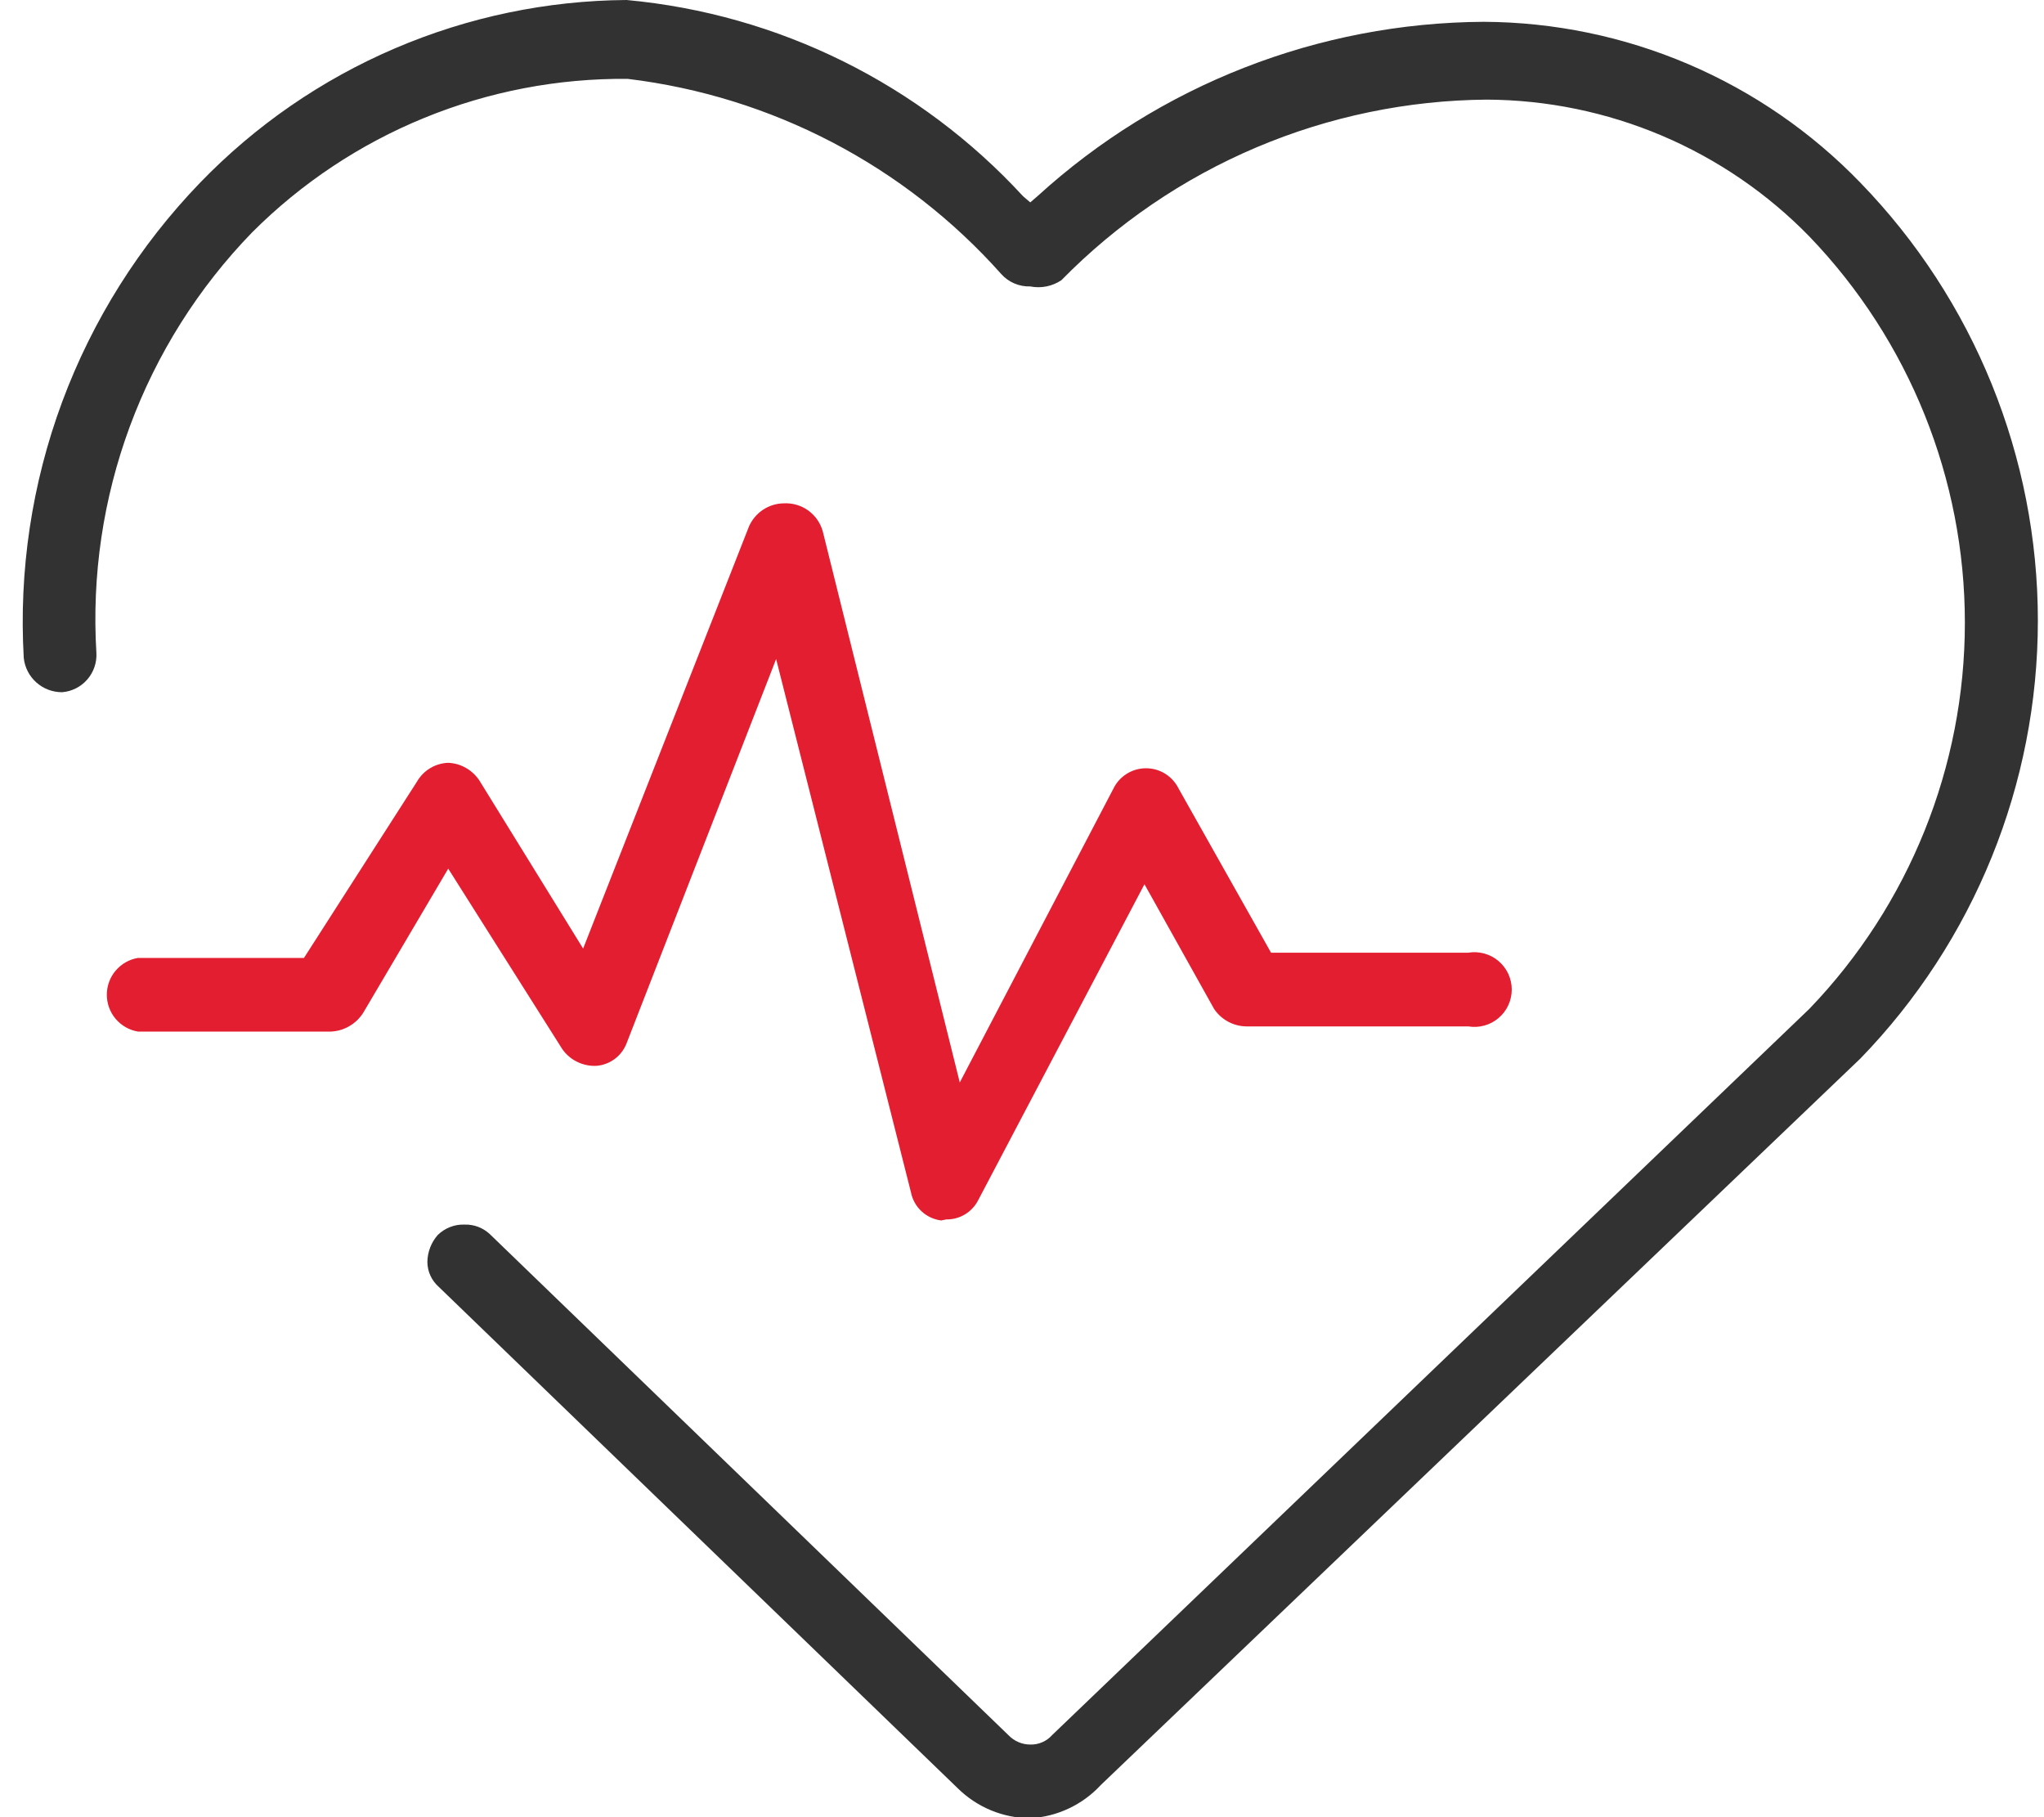 <svg width="45" height="40" viewBox="0 0 45 40" fill="none" xmlns="http://www.w3.org/2000/svg">
<g clip-path="url(#clip0_3072_38361)">
<path fill-rule="evenodd" clip-rule="evenodd" d="M22.682 40.023C22.082 40.02 21.508 39.782 21.082 39.36L9.66 28.327C9.582 28.258 9.519 28.174 9.476 28.08C9.432 27.985 9.41 27.882 9.409 27.778C9.412 27.559 9.493 27.349 9.638 27.184C9.716 27.108 9.809 27.048 9.911 27.009C10.013 26.969 10.122 26.951 10.232 26.956C10.434 26.95 10.631 27.024 10.78 27.162L22.202 38.195C22.264 38.26 22.338 38.312 22.421 38.347C22.503 38.383 22.592 38.401 22.682 38.401C22.772 38.404 22.861 38.387 22.944 38.351C23.027 38.316 23.101 38.263 23.161 38.195L39.837 22.204C42.032 19.92 43.258 16.875 43.258 13.707C43.258 10.538 42.032 7.493 39.837 5.208C38.913 4.259 37.808 3.504 36.588 2.986C35.369 2.469 34.058 2.199 32.733 2.193C30.987 2.207 29.261 2.565 27.654 3.247C26.047 3.929 24.59 4.922 23.367 6.168C23.166 6.303 22.919 6.352 22.682 6.305C22.561 6.309 22.442 6.286 22.331 6.239C22.221 6.192 22.122 6.121 22.042 6.031C19.916 3.645 16.991 2.118 13.818 1.736C12.284 1.722 10.763 2.013 9.343 2.594C7.923 3.174 6.633 4.032 5.549 5.117C4.366 6.336 3.45 7.789 2.86 9.382C2.27 10.975 2.019 12.673 2.122 14.369C2.135 14.583 2.063 14.794 1.922 14.957C1.781 15.119 1.582 15.22 1.368 15.237C1.159 15.238 0.957 15.162 0.801 15.023C0.644 14.883 0.545 14.691 0.523 14.483C0.413 12.566 0.701 10.646 1.369 8.845C2.038 7.045 3.072 5.402 4.406 4.021C5.625 2.759 7.083 1.754 8.696 1.064C10.308 0.374 12.041 0.012 13.795 0C17.139 0.308 20.248 1.847 22.522 4.318L22.682 4.455L22.841 4.318C25.529 1.868 29.028 0.501 32.664 0.48C34.213 0.487 35.745 0.804 37.169 1.412C38.593 2.02 39.881 2.907 40.957 4.021C43.463 6.604 44.865 10.062 44.865 13.661C44.865 17.26 43.463 20.718 40.957 23.301L24.235 39.292C23.832 39.728 23.275 39.99 22.682 40.023Z" fill="#323232"/>
<path fill-rule="evenodd" clip-rule="evenodd" d="M20.719 26.865C20.558 26.844 20.407 26.774 20.288 26.663C20.169 26.553 20.088 26.407 20.056 26.248L17.087 14.507L13.797 22.959C13.745 23.097 13.656 23.217 13.539 23.306C13.421 23.395 13.281 23.449 13.134 23.461C12.988 23.469 12.842 23.439 12.71 23.375C12.579 23.312 12.465 23.215 12.381 23.096L9.868 19.121L7.995 22.296C7.918 22.416 7.814 22.517 7.69 22.588C7.567 22.66 7.429 22.701 7.286 22.707H3.037C2.846 22.675 2.672 22.576 2.546 22.427C2.42 22.279 2.352 22.091 2.352 21.896C2.352 21.702 2.42 21.514 2.546 21.366C2.672 21.217 2.846 21.118 3.037 21.086H6.692L9.182 17.202C9.252 17.081 9.352 16.98 9.472 16.908C9.592 16.836 9.728 16.796 9.868 16.791C10.005 16.797 10.138 16.835 10.257 16.903C10.376 16.97 10.477 17.065 10.553 17.179L12.838 20.88L16.492 11.582C16.558 11.436 16.663 11.311 16.796 11.222C16.93 11.133 17.086 11.083 17.246 11.08C17.44 11.068 17.632 11.122 17.79 11.234C17.948 11.347 18.062 11.51 18.114 11.697L21.13 23.827L24.511 17.362C24.576 17.227 24.678 17.113 24.806 17.033C24.933 16.953 25.08 16.911 25.23 16.911C25.381 16.911 25.528 16.953 25.655 17.033C25.782 17.113 25.884 17.227 25.95 17.362L27.983 20.971H32.324C32.441 20.951 32.562 20.958 32.678 20.989C32.793 21.021 32.9 21.077 32.991 21.154C33.082 21.232 33.156 21.328 33.206 21.436C33.256 21.545 33.282 21.663 33.282 21.782C33.282 21.902 33.256 22.02 33.206 22.128C33.156 22.237 33.082 22.333 32.991 22.41C32.9 22.487 32.793 22.544 32.678 22.575C32.562 22.607 32.441 22.613 32.324 22.593H27.435C27.294 22.591 27.156 22.554 27.033 22.486C26.91 22.419 26.804 22.322 26.727 22.205L25.196 19.464L21.541 26.408C21.476 26.54 21.375 26.651 21.25 26.728C21.125 26.805 20.98 26.844 20.833 26.842L20.719 26.865Z" fill="#E31E30"/>
</g>
<defs>
<clipPath id="clip0_3072_38361">
<rect width="44.386" height="40" fill="white" transform="translate(0.5)"/>
</clipPath>
</defs>
</svg>

